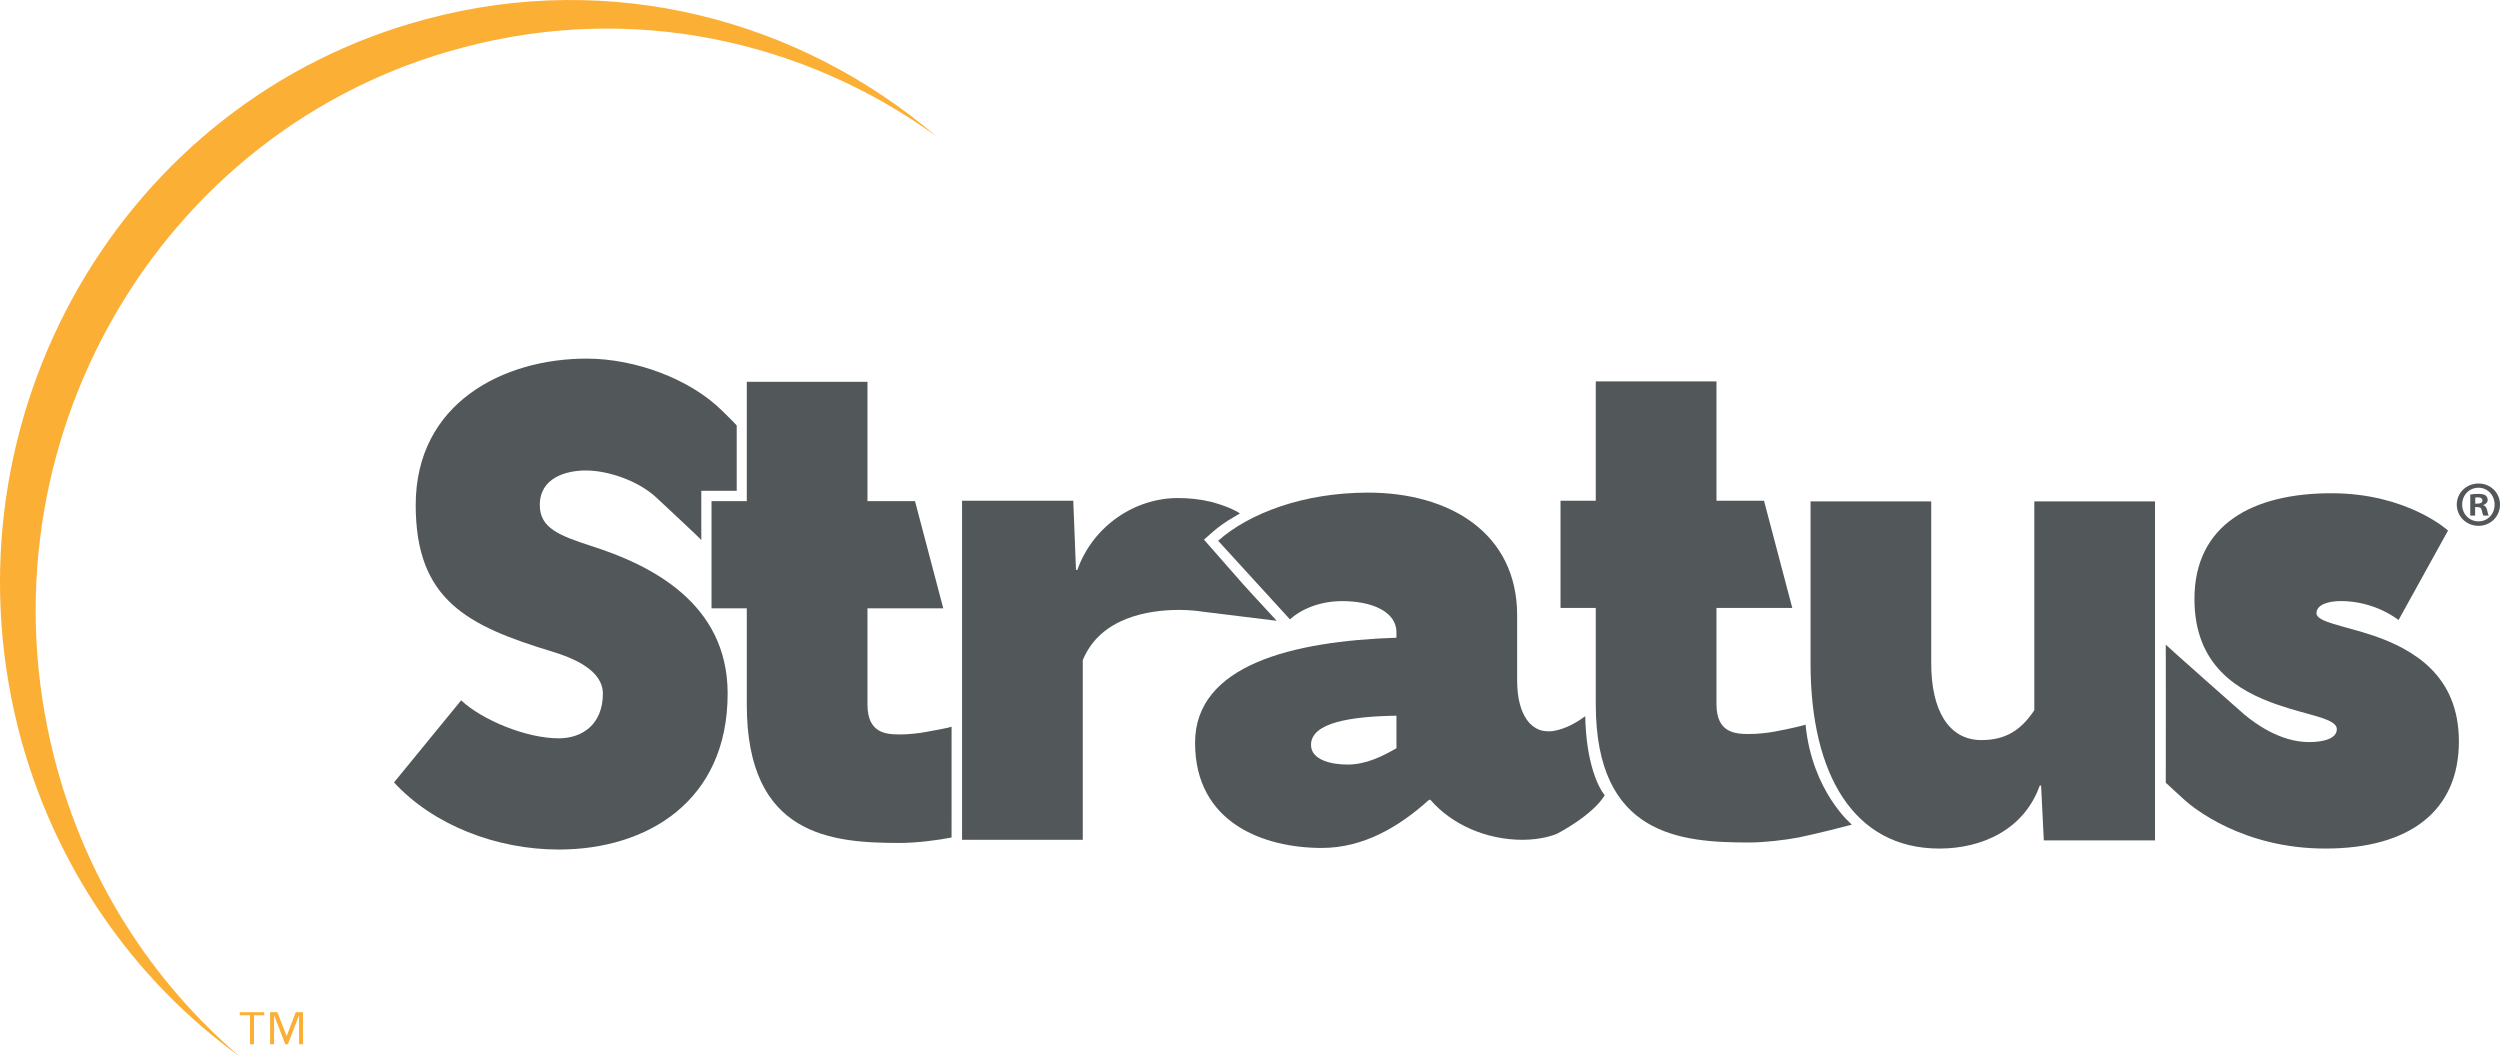 <svg width="600" height="254" viewBox="0 0 600 254" fill="none" xmlns="http://www.w3.org/2000/svg">
<path d="M111.031 11.424C38.059 30.573 -5.979 106.885 12.949 181.536C20.346 210.934 36.492 235.576 57.522 253.561C32.167 235.229 12.794 207.942 4.355 174.791C-14.446 99.966 29.353 23.832 102.517 4.529C146.997 -7.316 191.912 4.768 224.669 32.674C192.879 9.67 151.772 0.551 111.031 11.424Z" fill="#FBAF34"/>
<path d="M63.4 243.663H60.951V250.629H59.999V243.663H57.546V242.926H63.4V243.663ZM72.725 250.629H71.773V243.738H71.74L69.09 250.629H68.471L65.816 243.738H65.773V250.629H64.826V242.926H66.576L68.776 248.621H68.809L70.971 242.926H72.725" fill="#FBAF34"/>
<path d="M140.617 112.917C135.739 112.917 129.551 114.709 129.551 121.216C129.551 126.751 134.27 128.538 141.757 130.987C156.078 135.537 174.636 144.651 174.636 166.46C174.636 192.339 155.262 203.889 134.106 203.889C119.137 203.889 104 198.03 94.561 187.78C99.937 181.269 105.304 174.598 110.675 168.087C115.718 172.806 126.296 177.197 134.106 177.197C139.641 177.197 144.689 173.946 144.689 166.46C144.689 160.929 137.849 157.997 132.478 156.369C112.138 150.187 99.769 143.999 99.769 121.216C99.769 96.64 120.929 86.066 140.777 86.066C152.49 86.066 165.62 90.964 173.318 98.577C173.43 98.69 176.812 101.987 176.812 102.142V117.796H168.312V129.617C168.312 129.448 157.458 119.353 157.331 119.236C153.048 115.371 145.988 112.917 140.617 112.917Z" fill="#52575A"/>
<path d="M208.195 91.639V120.277H219.603L226.386 145.998H208.195V169.105C208.195 175.94 212.586 176.268 216.005 176.268C218.177 176.268 220.64 175.968 222.277 175.658C222.361 175.644 228.38 174.589 228.38 174.383L228.375 200.999C225.12 201.651 219.913 202.308 216.005 202.308C199.573 202.308 179.228 200.675 179.228 169.105V145.998H170.766V120.277H179.228V91.639" fill="#52575A"/>
<path d="M230.894 201.552V120.183H257.586L258.238 136.78H258.566C262.309 126.202 272.4 119.531 282.649 119.531C285.384 119.531 287.983 119.813 290.436 120.385C290.61 120.418 295.005 121.511 297.59 123.214C293.307 125.672 292.111 126.68 288.954 129.514C302.065 144.388 295.198 136.822 306.414 148.99C306.414 148.99 288.823 146.837 288.504 146.786C287.617 146.645 285.6 146.382 282.978 146.382C275.65 146.382 264.097 148.174 259.865 158.424V201.552" fill="#52575A"/>
<path d="M335.15 171.769C324.248 171.934 314.646 173.397 314.646 178.768C314.646 182.347 319.365 183.492 323.427 183.492C327.828 183.492 331.735 181.531 335.15 179.58V171.769ZM292.35 129.781C299.668 123.27 312.69 118.227 328.315 118.227C348.008 118.227 364.117 127.989 364.117 147.681V163.312C364.117 171.934 367.696 175.508 371.444 175.508C372.054 175.508 372.476 175.508 372.72 175.447C372.804 175.424 376.294 175.076 380.455 171.868C380.676 183.196 383.617 188.98 385.132 190.876C382.102 195.81 373.686 200.103 373.616 200.131C373.043 200.37 369.952 201.552 365.425 201.552C356.799 201.552 348.496 197.973 343.289 191.95H342.965C335.797 198.461 327.175 203.508 317.249 203.508C303.256 203.508 286.815 197.485 286.815 178.28C286.815 159.568 310.246 153.869 335.15 153.053V151.758C335.15 146.71 329.127 144.266 322.133 144.266C316.757 144.266 312.207 146.218 309.599 148.662" fill="#52575A"/>
<path d="M411.955 91.536V120.178H423.363L430.146 145.899H411.955V169.006C411.955 175.836 416.346 176.165 419.765 176.165C421.871 176.165 424.259 175.888 425.892 175.588C426.023 175.564 430.841 174.673 433.331 173.918C434.922 190.05 444.454 197.912 444.454 197.912C437.014 199.887 431.868 200.952 431.727 200.984C428.453 201.604 423.513 202.199 419.765 202.199C403.333 202.199 382.984 200.576 382.984 169.006V145.899H374.526V120.178H382.984V91.536" fill="#52575A"/>
<path d="M517.205 120.329V201.702H490.514L489.862 188.521H489.543C485.795 199.099 475.709 203.654 465.45 203.654C444.946 203.654 434.532 185.917 434.532 159.226V120.329H463.494V159.226C463.494 170.292 467.566 177.619 475.545 177.619C481.24 177.619 484.983 175.339 488.234 170.456V120.329" fill="#52575A"/>
<path d="M575.649 148.812C575.649 148.812 570.119 144.253 561.816 144.253C558.889 144.253 555.957 145.069 555.957 147.184C555.957 149.3 562.308 150.112 569.626 152.551C579.069 155.811 590.135 161.994 590.135 177.943C590.135 194.544 578.417 203.654 558.077 203.654C538.235 203.654 526.343 193.826 524.354 192.049C524.157 191.87 519.785 187.86 519.785 187.86C519.785 157.195 519.832 179.486 519.785 154.713C519.785 154.831 538.568 171.427 538.676 171.516C541.04 173.477 547.157 178.102 554.165 178.102C557.585 178.102 560.836 177.291 560.836 175.011C560.836 172.408 554.165 171.76 546.678 169.152C537.245 165.901 526.667 159.873 526.667 143.769C526.667 125.864 540.664 118.377 559.536 118.377C577.765 118.377 587.527 127.332 587.527 127.332" fill="#52575A"/>
<path d="M594.057 120.873H594.61C595.258 120.873 595.783 120.657 595.783 120.132C595.783 119.672 595.441 119.363 594.704 119.363C594.399 119.363 594.183 119.396 594.057 119.424V120.873ZM594.029 123.739H592.861V118.687C593.32 118.593 593.968 118.532 594.798 118.532C595.755 118.532 596.182 118.687 596.552 118.903C596.824 119.119 597.045 119.517 597.045 120.01C597.045 120.564 596.613 121 595.999 121.183V121.244C596.491 121.427 596.768 121.797 596.923 122.473C597.078 123.242 597.167 123.552 597.293 123.739H596.027C595.877 123.552 595.783 123.092 595.628 122.506C595.539 121.952 595.229 121.703 594.582 121.703H594.029V123.739ZM590.918 121.089C590.918 123.336 592.579 125.123 594.859 125.123C597.078 125.123 598.705 123.336 598.705 121.117C598.705 118.875 597.078 117.055 594.831 117.055C592.579 117.055 590.918 118.875 590.918 121.089ZM600 121.089C600 123.95 597.758 126.202 594.831 126.202C591.936 126.202 589.624 123.95 589.624 121.089C589.624 118.284 591.936 116.042 594.831 116.042C597.758 116.042 600 118.284 600 121.089Z" fill="#52575A"/>
</svg>
